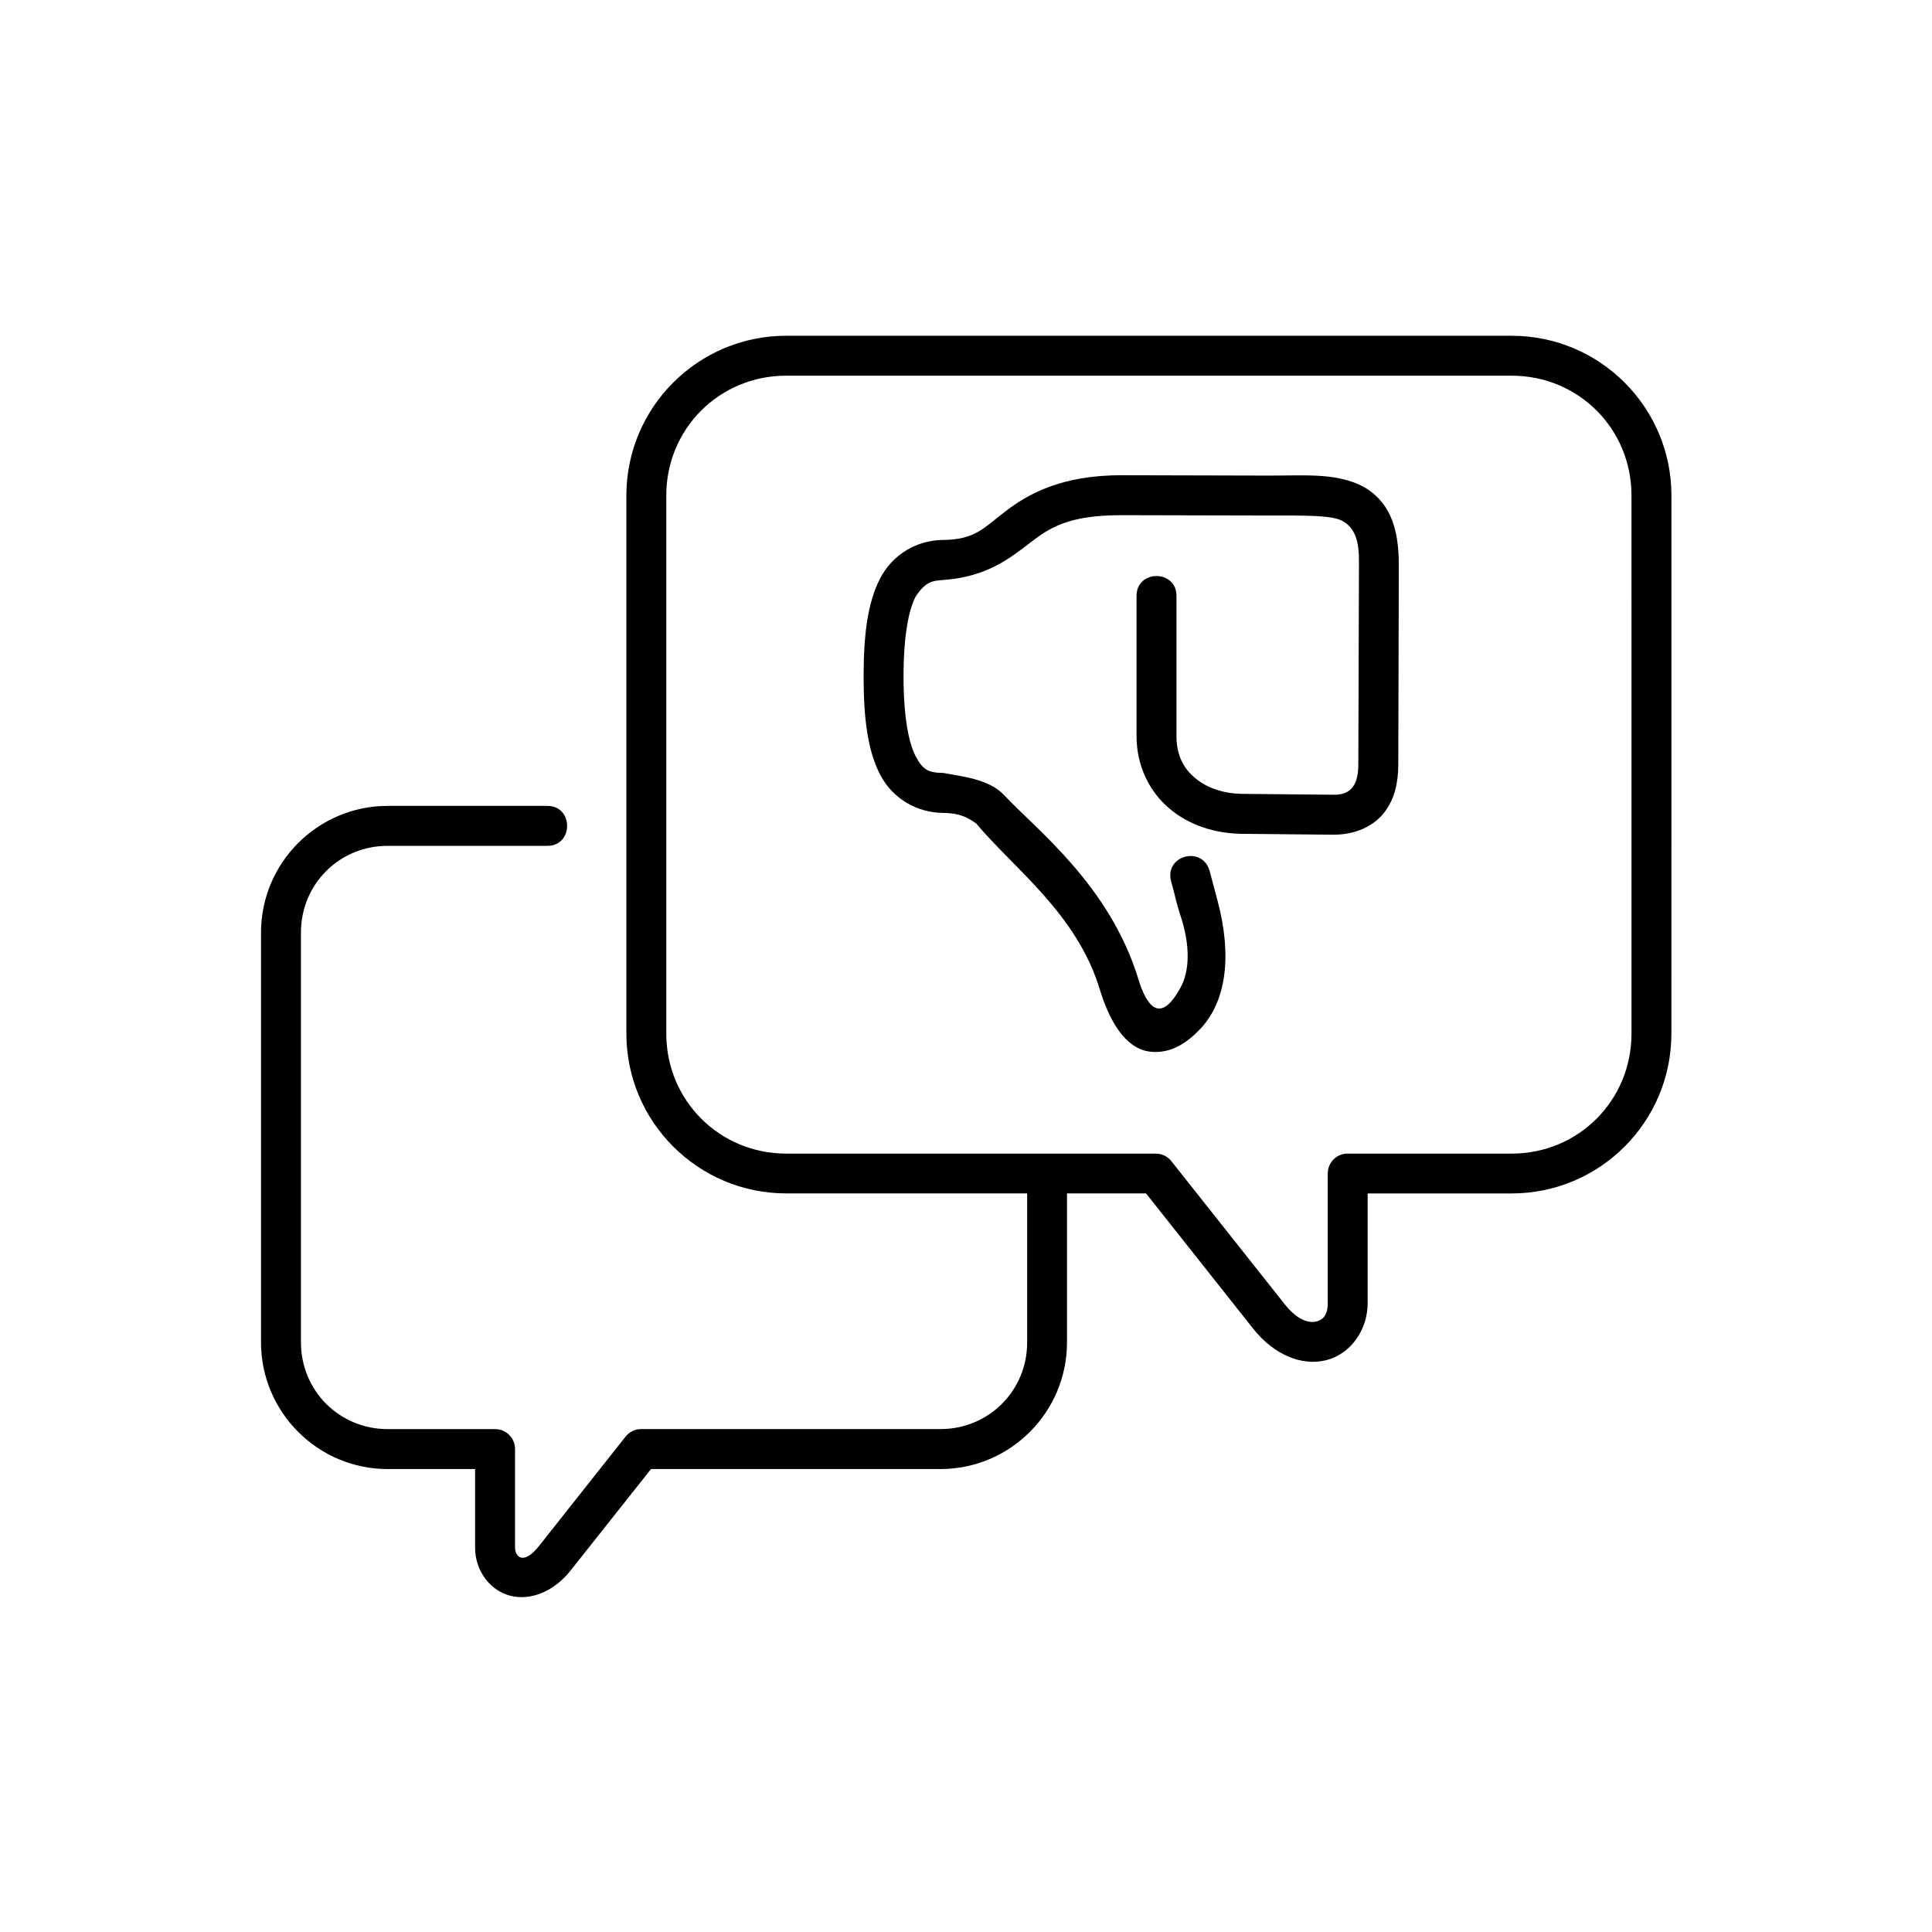 <?xml version="1.0" encoding="UTF-8"?>
<!-- Uploaded to: SVG Repo, www.svgrepo.com, Generator: SVG Repo Mixer Tools -->
<svg fill="#000000" width="800px" height="800px" version="1.1" viewBox="144 144 512 512" xmlns="http://www.w3.org/2000/svg">
 <g>
  <path d="m441.32 269.94c-16.211-0.027-25.012 5.078-30.906 9.602-5.891 4.516-8.07 7.461-16.445 7.547-6.902 0.027-13.383 3.789-16.699 10.148-3.293 6.356-4.406 14.723-4.406 26.008 0 11.312 1.113 19.738 4.406 26.09 3.32 6.359 9.797 10.066 16.699 10.094 4.082 0.027 6.332 1.074 8.75 2.828 10.164 12.102 26.703 23.938 32.77 44.051 2.043 6.699 5.426 13.496 10.699 15.715 2.828 1.172 6.039 0.906 8.664-0.113 2.594-1.051 4.781-2.742 6.856-4.844 7.434-7.496 8.801-19.945 4.953-34.371l-2.07-7.785c-1.863-7.004-12.215-4.203-10.203 2.766 0.816 2.832 1.406 5.805 2.305 8.535 2.856 8.348 2.559 15.141 0.172 19.48-5.481 10.059-9.039 4.773-11.168-2.156-7.613-24.988-27.172-39.766-35.602-48.836-4.023-4.289-11.219-4.926-16.09-5.859-3.996-0.055-5.453-0.816-7.352-4.434-1.898-3.617-3.207-10.641-3.207-21.164 0-10.496 1.309-17.527 3.207-21.137 2.738-4.137 4.516-4.199 7.695-4.434 11.195-0.875 17.348-5.769 22.508-9.734 5.219-4.031 10.199-7.445 24.457-7.41l38.691 0.09c9.621 0 16.82-0.141 19.734 1.422 4.574 2.508 4.398 8.055 4.398 12.047l-0.168 52.598c-0.027 6.18-2.66 7.984-6.562 7.926l-24.227-0.23c-5.016-0.062-9.477-1.633-12.512-4.231-3.055-2.586-4.891-6.027-4.891-11.105v-37.031c0.117-7.144-10.676-7.144-10.586 0v37.031c0 7.934 3.41 14.727 8.656 19.18 5.223 4.434 12.043 6.648 19.219 6.746l24.199 0.23c5.652 0.055 10.668-2.129 13.559-5.859 2.918-3.734 3.707-8.277 3.734-12.652l0.141-52.57c0.027-5.457-0.609-9.914-2.391-13.676-1.754-3.762-4.844-6.59-8.309-8.105-6.906-3.012-14.582-2.277-23.965-2.305z"/>
  <path d="m352.36 243.56h192.25c17.695 0 31.75 14.051 31.75 31.75l0.004 142.6c0 17.695-14.055 31.809-31.75 31.809h-43.469c-2.918-0.035-5.277 2.363-5.277 5.273v34.348c0 3.231-1.309 4.434-3.008 4.871-1.691 0.41-4.781 0-8.398-4.578l-30.027-37.898c-0.992-1.289-2.535-2.016-4.137-2.016h-97.941c-17.695 0-31.785-14.113-31.785-31.809v-142.6c0.008-17.703 14.09-31.754 31.785-31.754zm0-10.586c-23.387 0-42.363 18.984-42.363 42.336v142.6c0 23.375 18.984 42.355 42.363 42.355h63.848v39.477c0 12.801-10.172 22.98-23 22.98h-79.238c-1.641-0.027-3.152 0.699-4.176 1.98l-22.863 28.895c-4.367 5.535-6.438 2.738-6.438 0.582v-26.176c0-2.918-2.363-5.277-5.273-5.277h-28.492c-12.797 0-22.973-10.176-22.973-22.98v-108.62c0-12.801 10.172-22.973 22.973-22.973h42.074c7.32 0.262 7.32-10.855 0-10.586h-42.074c-18.484 0-33.555 15.07-33.555 33.559v108.62c0 18.488 15.07 33.566 33.555 33.566h23.18v20.867c0 5.981 3.879 11.348 9.387 12.719 5.481 1.367 11.609-1.23 15.949-6.738l21.281-26.848h76.68c18.52 0 33.559-15.074 33.559-33.566v-39.477h20.957l28.426 35.895c5.457 6.852 12.801 9.914 19.273 8.309 6.438-1.605 11.023-7.926 11.023-15.133v-29.07h38.16c23.387 0 42.336-18.984 42.336-42.355l0.008-142.6c0-23.355-18.949-42.336-42.336-42.336z" fill-rule="evenodd"/>
 </g>
</svg>